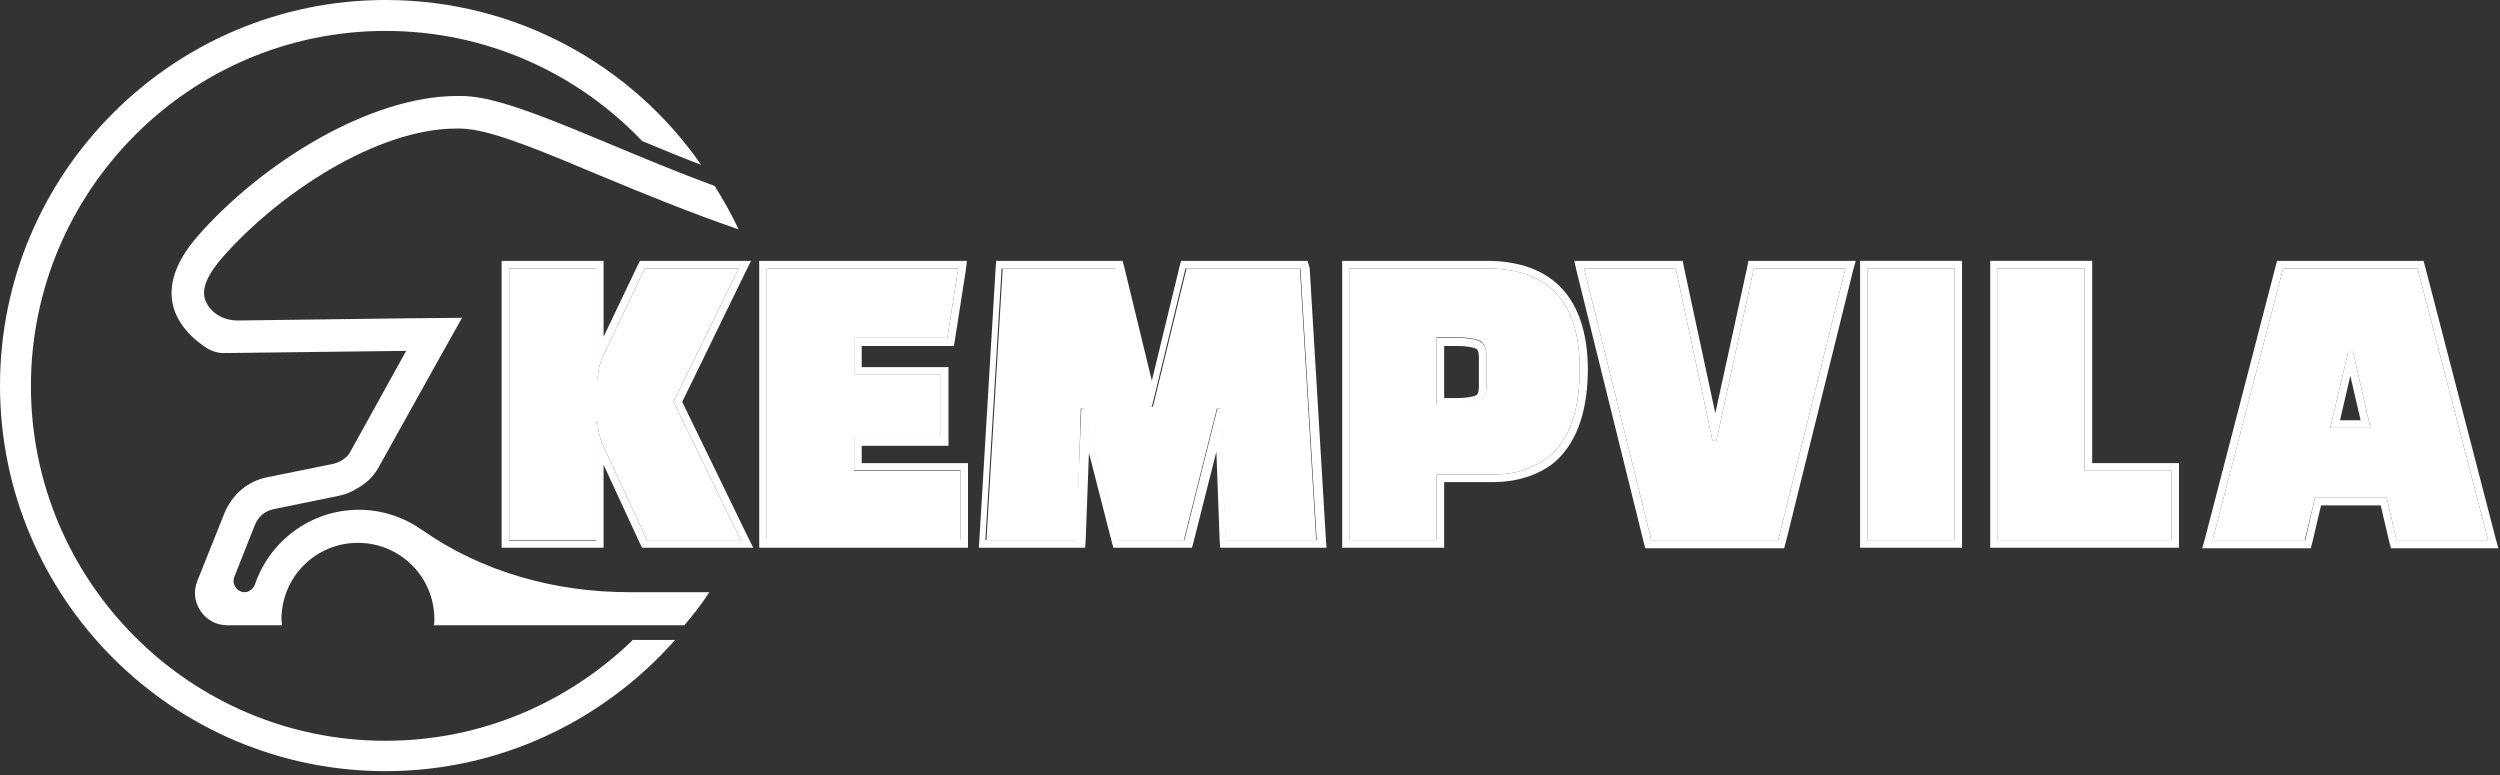 <?xml version="1.0" encoding="UTF-8" standalone="no"?>
<!DOCTYPE svg PUBLIC "-//W3C//DTD SVG 1.1//EN" "http://www.w3.org/Graphics/SVG/1.1/DTD/svg11.dtd">
<svg width="100%" height="100%" viewBox="0 0 461 143" version="1.1" xmlns="http://www.w3.org/2000/svg" xmlns:xlink="http://www.w3.org/1999/xlink" xml:space="preserve" xmlns:serif="http://www.serif.com/" style="fill-rule:evenodd;clip-rule:evenodd;stroke-linejoin:round;stroke-miterlimit:2;">
    <rect x="0" y="0" width="461" height="143" fill="#333333" stroke="none"/>
    <g id="XMLID_15_">
        <path id="XMLID_3242_" d="M121.7,109.2L116,109.2C102.4,109.2 88.9,105.5 77.8,97.7C74.5,95.4 70.5,94 66.2,94C57.3,94 49.7,99.8 47,107.8C46.7,108.6 45.9,109.2 45.1,109.2C43.7,109.2 42.7,107.7 43.2,106.4L47,96.8C47.6,95.3 48.9,94.2 50.4,93.9L62.6,91.4C63.5,91.2 64.3,90.9 65.1,90.5L65.6,90.2C66.4,89.8 67.1,89.3 67.8,88.7C68.6,88 69.3,87.1 69.8,86.2L80.1,67.7L85.2,58.6L74.8,58.7L43.8,59.1C41.7,59.1 39.6,58.2 38.4,56.4C38.1,55.9 37.8,55.4 37.7,54.8C37.2,52.4 39.2,49.6 40.9,47.6C51.3,35.7 69.5,23.7 84.2,23.7C84.9,23.7 85.6,23.7 86.2,23.8C91.2,24.2 100.5,28.1 110.5,32.3C118.4,35.6 127.2,39.2 136.2,42.3C134.9,39.5 133.4,36.9 131.8,34.3C113.1,27.4 95.9,18.6 86.8,17.8C86,17.7 85.1,17.7 84.3,17.7C68.2,17.7 48.3,30 36.4,43.6C26.7,54.8 34.2,61.6 38,64.1C39.1,64.8 40.4,65.2 41.6,65.1L74.9,64.7L64.6,83.3C64.4,83.7 64.1,84.1 63.7,84.4C63.1,84.9 62.4,85.3 61.6,85.5L49.3,88C45.7,88.7 42.8,91.2 41.4,94.6L36.4,107.1C34.8,111 37.7,115.3 41.9,115.3L52,115.3C52,114.9 51.9,114.6 51.9,114.2C51.9,106.4 58.2,100.1 66,100.1C73.8,100.1 80.1,106.4 80.1,114.2C80.1,114.6 80.1,114.9 80,115.3L126.2,115.3C127.8,113.4 129.4,111.4 130.8,109.2L121.7,109.2Z" style="fill:white;fill-rule:nonzero;"/>
        <path id="XMLID_3241_" d="M116.6,118.1C104.8,129.5 88.8,136.6 71.1,136.6C35,136.6 5.7,107.2 5.7,71.2C5.7,35.2 35,5.7 71.1,5.7C89.7,5.7 106.5,13.5 118.4,26C122,27.5 125.6,29 129.3,30.4C116.5,12 95.2,0 71.1,0C31.9,0 0,31.9 0,71.1C0,110.3 31.9,142.2 71.1,142.2C92.3,142.2 111.4,132.8 124.5,118L116.6,118L116.6,118.1Z" style="fill:white;fill-rule:nonzero;"/>
        <g id="XMLID_3211_">
            <path id="XMLID_3238_" d="M136.2,49.5L124.2,74.1L136.6,99.6L119.3,99.6L111,81.7C110.6,80.7 110.3,79.5 110.2,77.9L109.9,77.9L109.9,99.7L93.9,99.7L93.9,49.5L109.9,49.5L109.9,69.9L110.2,69.9C110.3,68.3 110.6,67 111,66.1L118.9,49.5L136.2,49.5M138.5,48.1L136.2,48.1L118.9,48.1L118,48.1L117.6,48.9L111.3,62.1L111.3,49.5L111.3,48.1L109.9,48.1L93.9,48.1L92.5,48.1L92.5,101L111.3,101L111.3,99.6L111.3,85.7L118,100.2L118.4,101L138.9,101L137.9,99L125.8,74.1L137.5,50.1L138.5,48.1Z" style="fill:white;fill-rule:nonzero;"/>
            <path id="XMLID_3234_" d="M176.7,49.5L174.7,62.3L157.5,62.3L157.5,69L173.5,69L173.5,80.6L157.5,80.6L157.5,86.7L177.1,86.7L177.1,99.5L141.4,99.5L141.4,49.5L176.7,49.5M178.3,48.1L176.6,48.1L141.3,48.1L140,48.1L140,101L178.5,101L178.5,99.6L178.5,86.8L178.5,85.4L177.1,85.4L158.9,85.4L158.9,82.2L174.9,82.2L174.9,80.8L174.9,69.1L174.9,67.7L173.5,67.7L158.9,67.7L158.9,63.8L175.9,63.8L176.1,62.6L178.1,49.8L178.3,48.1Z" style="fill:white;fill-rule:nonzero;"/>
            <path id="XMLID_3231_" d="M239.8,49.5L242.8,99.6L226.1,99.6L225.1,75.3L224.5,75.3L218.4,99.6L206.1,99.6L199.9,75.3L199.4,75.3L198.4,99.6L181.7,99.6L184.7,49.5L205.6,49.5L211.8,75L212.4,75L218.6,49.5L239.8,49.5M241.1,48.1L239.8,48.1L218.9,48.1L217.8,48.1L217.5,49.2L212.4,70.2L207.3,49.2L207,48.1L205.9,48.1L185,48.1L183.7,48.1L183.6,49.4L180.6,99.5L180.5,101L200.1,101L200.2,99.6L200.8,83.5L205,99.9L205.3,101L219.8,101L220.1,99.9L224.3,83.3L224.9,99.6L225,101L244.6,101L244.5,99.5L241.5,49.4L241.1,48.1Z" style="fill:white;fill-rule:nonzero;"/>
            <path id="XMLID_3226_" d="M274.1,49.5C285.6,49.5 291.3,55.7 291.3,68C291.3,74.8 289.8,79.8 286.8,83.1C285.7,84.3 284.1,85.4 282.2,86.2C280.2,87.1 277.9,87.5 275.3,87.5L264.9,87.5L264.9,99.6L248.9,99.6L248.9,49.5L274.1,49.5M264.9,74.7L268.6,74.7C270.5,74.7 271.9,74.5 272.8,74.1C273.7,73.7 274.1,72.8 274.1,71.3L274.1,65.7C274.1,64.3 273.7,63.3 272.8,62.9C271.9,62.5 270.5,62.3 268.6,62.3L264.9,62.3L264.9,74.7M274.1,48.1L248.9,48.1L247.5,48.1L247.5,101L266.3,101L266.3,99.6L266.3,88.9L275.3,88.9C278.1,88.9 280.6,88.4 282.8,87.5C285,86.6 286.7,85.4 287.9,84C291.1,80.5 292.8,75.1 292.8,68C292.7,55 286.3,48.1 274.1,48.1ZM266.3,63.8L268.6,63.8C270.7,63.8 271.7,64.1 272.2,64.3C272.6,64.5 272.7,65.2 272.7,65.8L272.7,71.4C272.7,72 272.6,72.7 272.2,72.9C271.7,73.1 270.7,73.4 268.6,73.4L266.3,73.4L266.3,63.8Z" style="fill:white;fill-rule:nonzero;"/>
            <path id="XMLID_3223_" d="M340.3,49.5L327.9,99.6L304.5,99.6L292.1,49.5L309,49.5L315.8,81.3L316.5,81.3L323.4,49.5L340.3,49.5M342.2,48.1L340.4,48.1L323.5,48.1L322.4,48.1L322.2,49.2L316.3,76.2L310.5,49.2L310.3,48.1L309,48.1L292.1,48.1L290.3,48.1L290.7,49.9L303.1,100L303.4,101.1L329,101.1L329.3,100L341.7,49.9L342.2,48.1Z" style="fill:white;fill-rule:nonzero;"/>
            <path id="XMLID_3220_" d="M360.4,49.5L360.4,99.6L344.4,99.6L344.4,49.5L360.4,49.5M361.8,48.1L360.4,48.1L344.4,48.1L343,48.1L343,101L361.8,101L361.8,99.6L361.8,49.5L361.8,48.1Z" style="fill:white;fill-rule:nonzero;"/>
            <path id="XMLID_3217_" d="M384.4,49.5L384.4,86.8L400.4,86.8L400.4,99.6L368.4,99.6L368.4,49.5L384.4,49.5M385.8,48.1L384.4,48.1L368.4,48.1L367,48.1L367,101L401.8,101L401.8,99.6L401.8,86.8L401.8,85.4L400.4,85.4L385.8,85.4L385.8,49.5L385.8,48.1Z" style="fill:white;fill-rule:nonzero;"/>
            <path id="XMLID_3212_" d="M445.8,49.5L458.8,99.6L441.9,99.6L440.1,91.7L426.9,91.7L425.1,99.6L408,99.6L421,49.5L445.8,49.5M429.7,78.9L437.1,78.9L433.9,64.9L433,64.9L429.7,78.9M446.9,48.1L445.8,48.1L421,48.1L419.9,48.1L419.6,49.2L406.6,99.3L406.1,101.1L426.1,101.1L426.4,100L428,93.2L439,93.2L440.6,100L440.9,101.1L460.7,101.1L460.2,99.3L447.2,49.2L446.9,48.1ZM431.5,77.5L433.4,69.3L435.3,77.5L431.5,77.5Z" style="fill:white;fill-rule:nonzero;"/>
        </g>
        <g id="XMLID_16_">
            <g id="XMLID_3026_">
                <path id="XMLID_3027_" d="M173.5,80.7L157.5,80.7L157.5,86.8L177.1,86.8L177.1,99.6L141.4,99.6L141.4,49.5L176.7,49.5L174.7,62.3L157.5,62.3L157.5,69L173.5,69L173.5,80.7Z" style="fill:white;fill-rule:nonzero;"/>
            </g>
            <g id="XMLID_2841_">
                <path id="XMLID_2842_" d="M198.6,99.6L181.9,99.6L184.9,49.5L205.8,49.5L212,75L212.6,75L218.8,49.5L239.7,49.5L242.7,99.6L226,99.6L225,75.3L224.4,75.3L218.3,99.6L206,99.6L199.8,75.3L199.3,75.3L198.6,99.6Z" style="fill:white;fill-rule:nonzero;"/>
            </g>
            <g id="XMLID_996_">
                <path id="XMLID_997_" d="M275.3,87.5L264.9,87.5L264.9,99.6L248.9,99.6L248.9,49.5L274.1,49.5C285.6,49.5 291.3,55.7 291.3,68C291.3,74.8 289.8,79.8 286.8,83.1C285.7,84.3 284.1,85.4 282.2,86.2C280.2,87.1 277.9,87.5 275.3,87.5ZM264.9,62.3L264.9,74.6L268.6,74.6C270.5,74.6 271.9,74.4 272.8,74C273.7,73.6 274.1,72.7 274.1,71.2L274.1,65.6C274.1,64.2 273.7,63.2 272.8,62.8C271.9,62.4 270.5,62.2 268.6,62.2L264.9,62.2L264.9,62.3Z" style="fill:white;fill-rule:nonzero;"/>
            </g>
            <g id="XMLID_810_">
                <path id="XMLID_811_" d="M323.4,49.5L340.3,49.5L327.9,99.6L304.5,99.6L292.1,49.5L309,49.5L315.8,81.3L316.5,81.3L323.4,49.5Z" style="fill:white;fill-rule:nonzero;"/>
            </g>
            <g id="XMLID_625_">
                <rect id="XMLID_626_" x="344.4" y="49.5" width="16" height="50.1" style="fill:white;fill-rule:nonzero;"/>
            </g>
            <g id="XMLID_440_">
                <path id="XMLID_441_" d="M400.4,99.6L368.4,99.6L368.4,49.5L384.4,49.5L384.4,86.8L400.4,86.8L400.4,99.6Z" style="fill:white;fill-rule:nonzero;"/>
            </g>
            <g id="XMLID_202_">
                <path id="XMLID_203_" d="M425,99.6L408,99.6L421,49.5L445.8,49.5L458.8,99.6L441.9,99.6L440.1,91.7L426.9,91.7L425,99.6ZM433,64.9L429.7,78.9L437.1,78.9L433.9,64.9L433,64.9Z" style="fill:white;fill-rule:nonzero;"/>
            </g>
            <g id="XMLID_17_">
                <path id="XMLID_18_" d="M109.9,77.8L109.9,99.6L93.9,99.6L93.9,49.5L109.9,49.5L109.9,69.9L110.2,69.9C110.3,68.3 110.6,67 111,66.1L118.9,49.5L136.2,49.5L124.2,74.1L136.6,99.6L119.3,99.6L111,81.7C110.6,80.7 110.3,79.5 110.2,77.9L109.9,77.9L109.9,77.8Z" style="fill:white;fill-rule:nonzero;"/>
            </g>
        </g>
    </g>
</svg>
